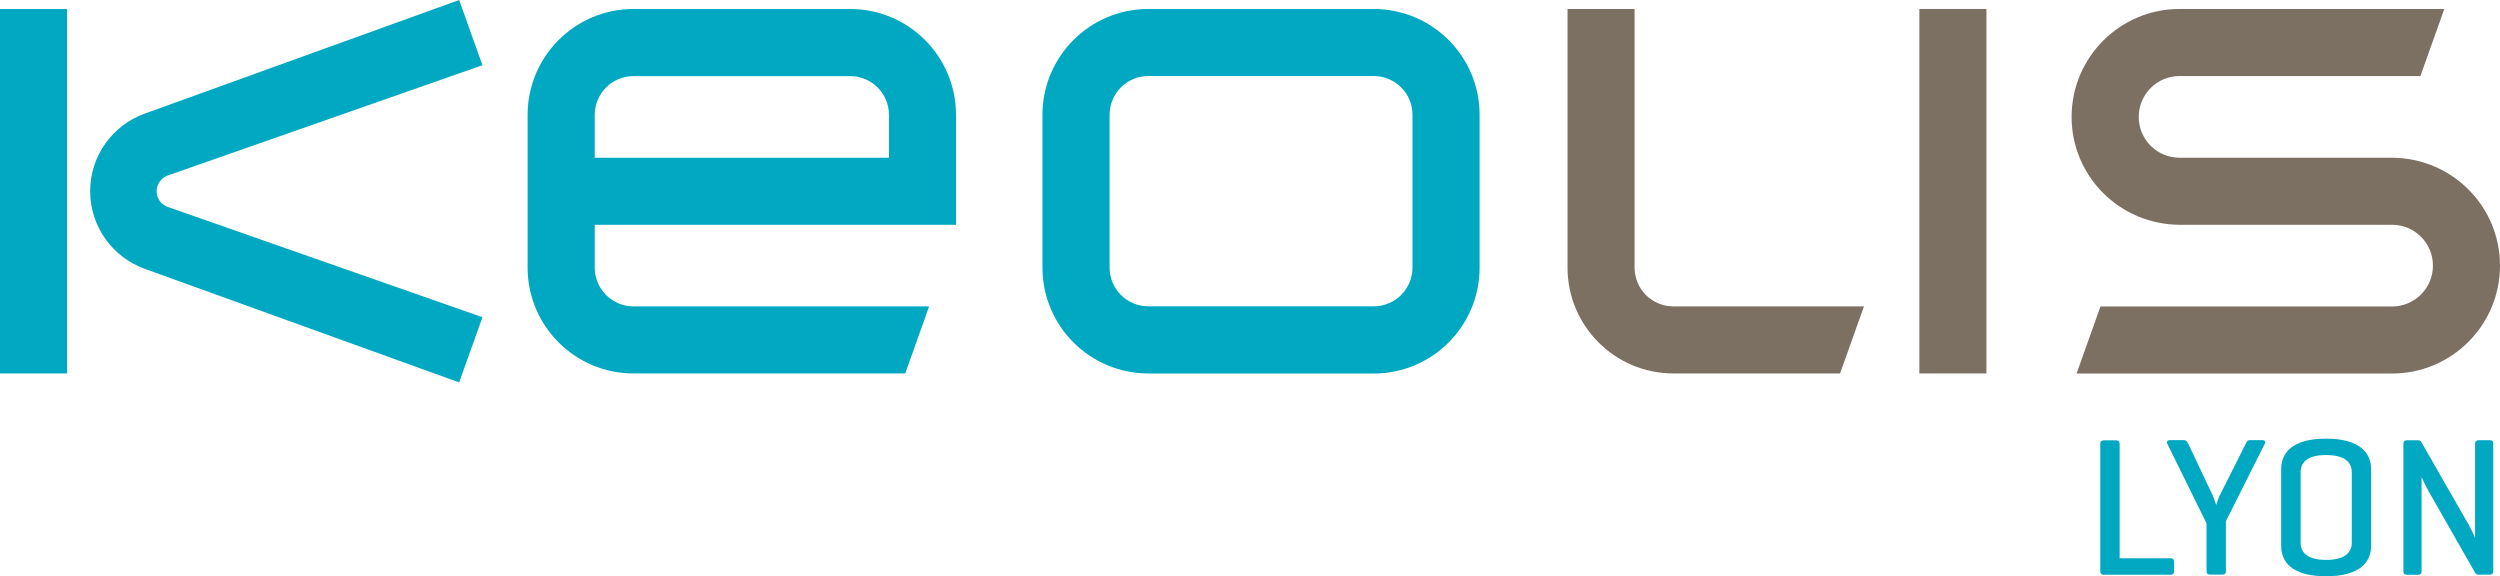 <?xml version="1.0" encoding="UTF-8"?>
<svg id="Calque_1" data-name="Calque 1" xmlns="http://www.w3.org/2000/svg" viewBox="0 0 336.66 77.6">
  <defs>
    <style>
      .cls-1, .cls-2 {
        fill-rule: evenodd;
      }

      .cls-1, .cls-3 {
        fill: #7b7062;
      }

      .cls-4, .cls-2 {
        fill: #00a9c1;
      }
    </style>
  </defs>
  <g>
    <rect class="cls-4" y="1.21" width="9.03" height="49.08"/>
    <path class="cls-2" d="m154.64,50.29c-7.87,0-14.26-6.38-14.26-14.26V15.47c0-7.87,6.38-14.26,14.26-14.26h30.35c7.87,0,14.26,6.38,14.26,14.26v20.57c0,7.87-6.38,14.26-14.26,14.26h-30.35Zm35.57-34.83c0-2.89-2.34-5.22-5.22-5.22h-30.35c-2.89,0-5.22,2.34-5.22,5.22v20.57c0,2.89,2.34,5.22,5.22,5.22h30.35c2.89,0,5.22-2.34,5.22-5.22V15.47Z"/>
    <path class="cls-2" d="m80.09,36.04c0,2.89,2.34,5.22,5.22,5.22h39.81l-3.22,9.03h-36.59c-7.87,0-14.26-6.38-14.26-14.26V15.47c0-7.87,6.38-14.26,14.26-14.26h29.17c7.87,0,14.26,6.38,14.26,14.26v14.8h-48.65v5.77Zm5.22-25.79c-2.89,0-5.22,2.34-5.22,5.22v5.77h39.62v-5.77c0-2.89-2.34-5.22-5.23-5.22h-29.17Z"/>
    <path class="cls-1" d="m322.13,21.24c8.07.05,14.53,6.53,14.53,14.53s-6.5,14.53-14.53,14.53h-42.49l3.22-9.03h39.27c3.04,0,5.5-2.46,5.5-5.5s-2.46-5.5-5.5-5.5h-28.63c-8.06-.05-14.53-6.53-14.53-14.53s6.5-14.53,14.53-14.53h35.66l-3.22,9.03h-32.43c-3.04,0-5.5,2.46-5.5,5.5s2.46,5.5,5.5,5.5h28.63Z"/>
    <path class="cls-1" d="m225.35,41.26h25.66l-3.22,9.03h-22.44c-7.87,0-14.26-6.38-14.26-14.26V1.21h9.03v34.83c0,2.89,2.34,5.22,5.23,5.22"/>
    <rect class="cls-3" x="258.47" y="1.21" width="9.03" height="49.08"/>
    <path class="cls-2" d="m12.14,25.75c0-4.82,3.07-8.92,7.37-10.46L61.83,0l3.14,8.78-42.4,14.86c-.86.32-1.48,1.14-1.48,2.11s.62,1.8,1.48,2.11l42.4,14.86-3.14,8.78-42.32-15.29c-4.29-1.54-7.37-5.64-7.37-10.46"/>
  </g>
  <g>
    <path class="cls-4" d="m285.44,75.18h6.82c.35,0,.51.11.51.48v1.23c0,.37-.16.51-.51.51h-9c-.29,0-.43-.19-.43-.53v-17.04c0-.37.13-.53.51-.53h1.62c.35,0,.48.16.48.53v15.36Z"/>
    <path class="cls-4" d="m298.01,66.81c.11.24.29.75.43,1.2.11-.4.35-1.04.43-1.2l3.54-7.03c.13-.27.24-.51.59-.51h1.62c.35,0,.53.16.35.51l-5.22,10.41v6.68c0,.35-.13.51-.48.51h-1.62c-.37,0-.51-.16-.51-.51v-6.39l-5.27-10.7c-.16-.32,0-.51.37-.51h1.84c.35,0,.45.19.61.51l3.33,7.03Z"/>
    <path class="cls-4" d="m307.19,63.17c0-2.18,1.49-4.1,6.04-4.1s6.07,1.92,6.07,4.1v10.33c0,2.18-1.49,4.1-6.07,4.1s-6.04-1.92-6.04-4.1v-10.33Zm9.51.43c0-1.44-1.07-2.32-3.46-2.32s-3.43.88-3.43,2.32v9.48c0,1.44,1.07,2.32,3.43,2.32s3.46-.88,3.46-2.32v-9.48Z"/>
    <path class="cls-4" d="m335.74,76.88c0,.35-.11.51-.48.51h-1.46c-.27,0-.37-.08-.48-.24l-6.26-10.97c-.32-.56-.72-1.36-.96-1.94v12.65c0,.35-.13.51-.48.51h-1.49c-.35,0-.48-.16-.48-.51v-17.09c0-.35.13-.51.48-.51h1.49c.21,0,.35.08.43.21l6.42,11.21c.19.32.69,1.36.83,1.7v-12.62c0-.35.16-.51.51-.51h1.46c.37,0,.48.16.48.51v17.09Z"/>
  </g>
</svg>